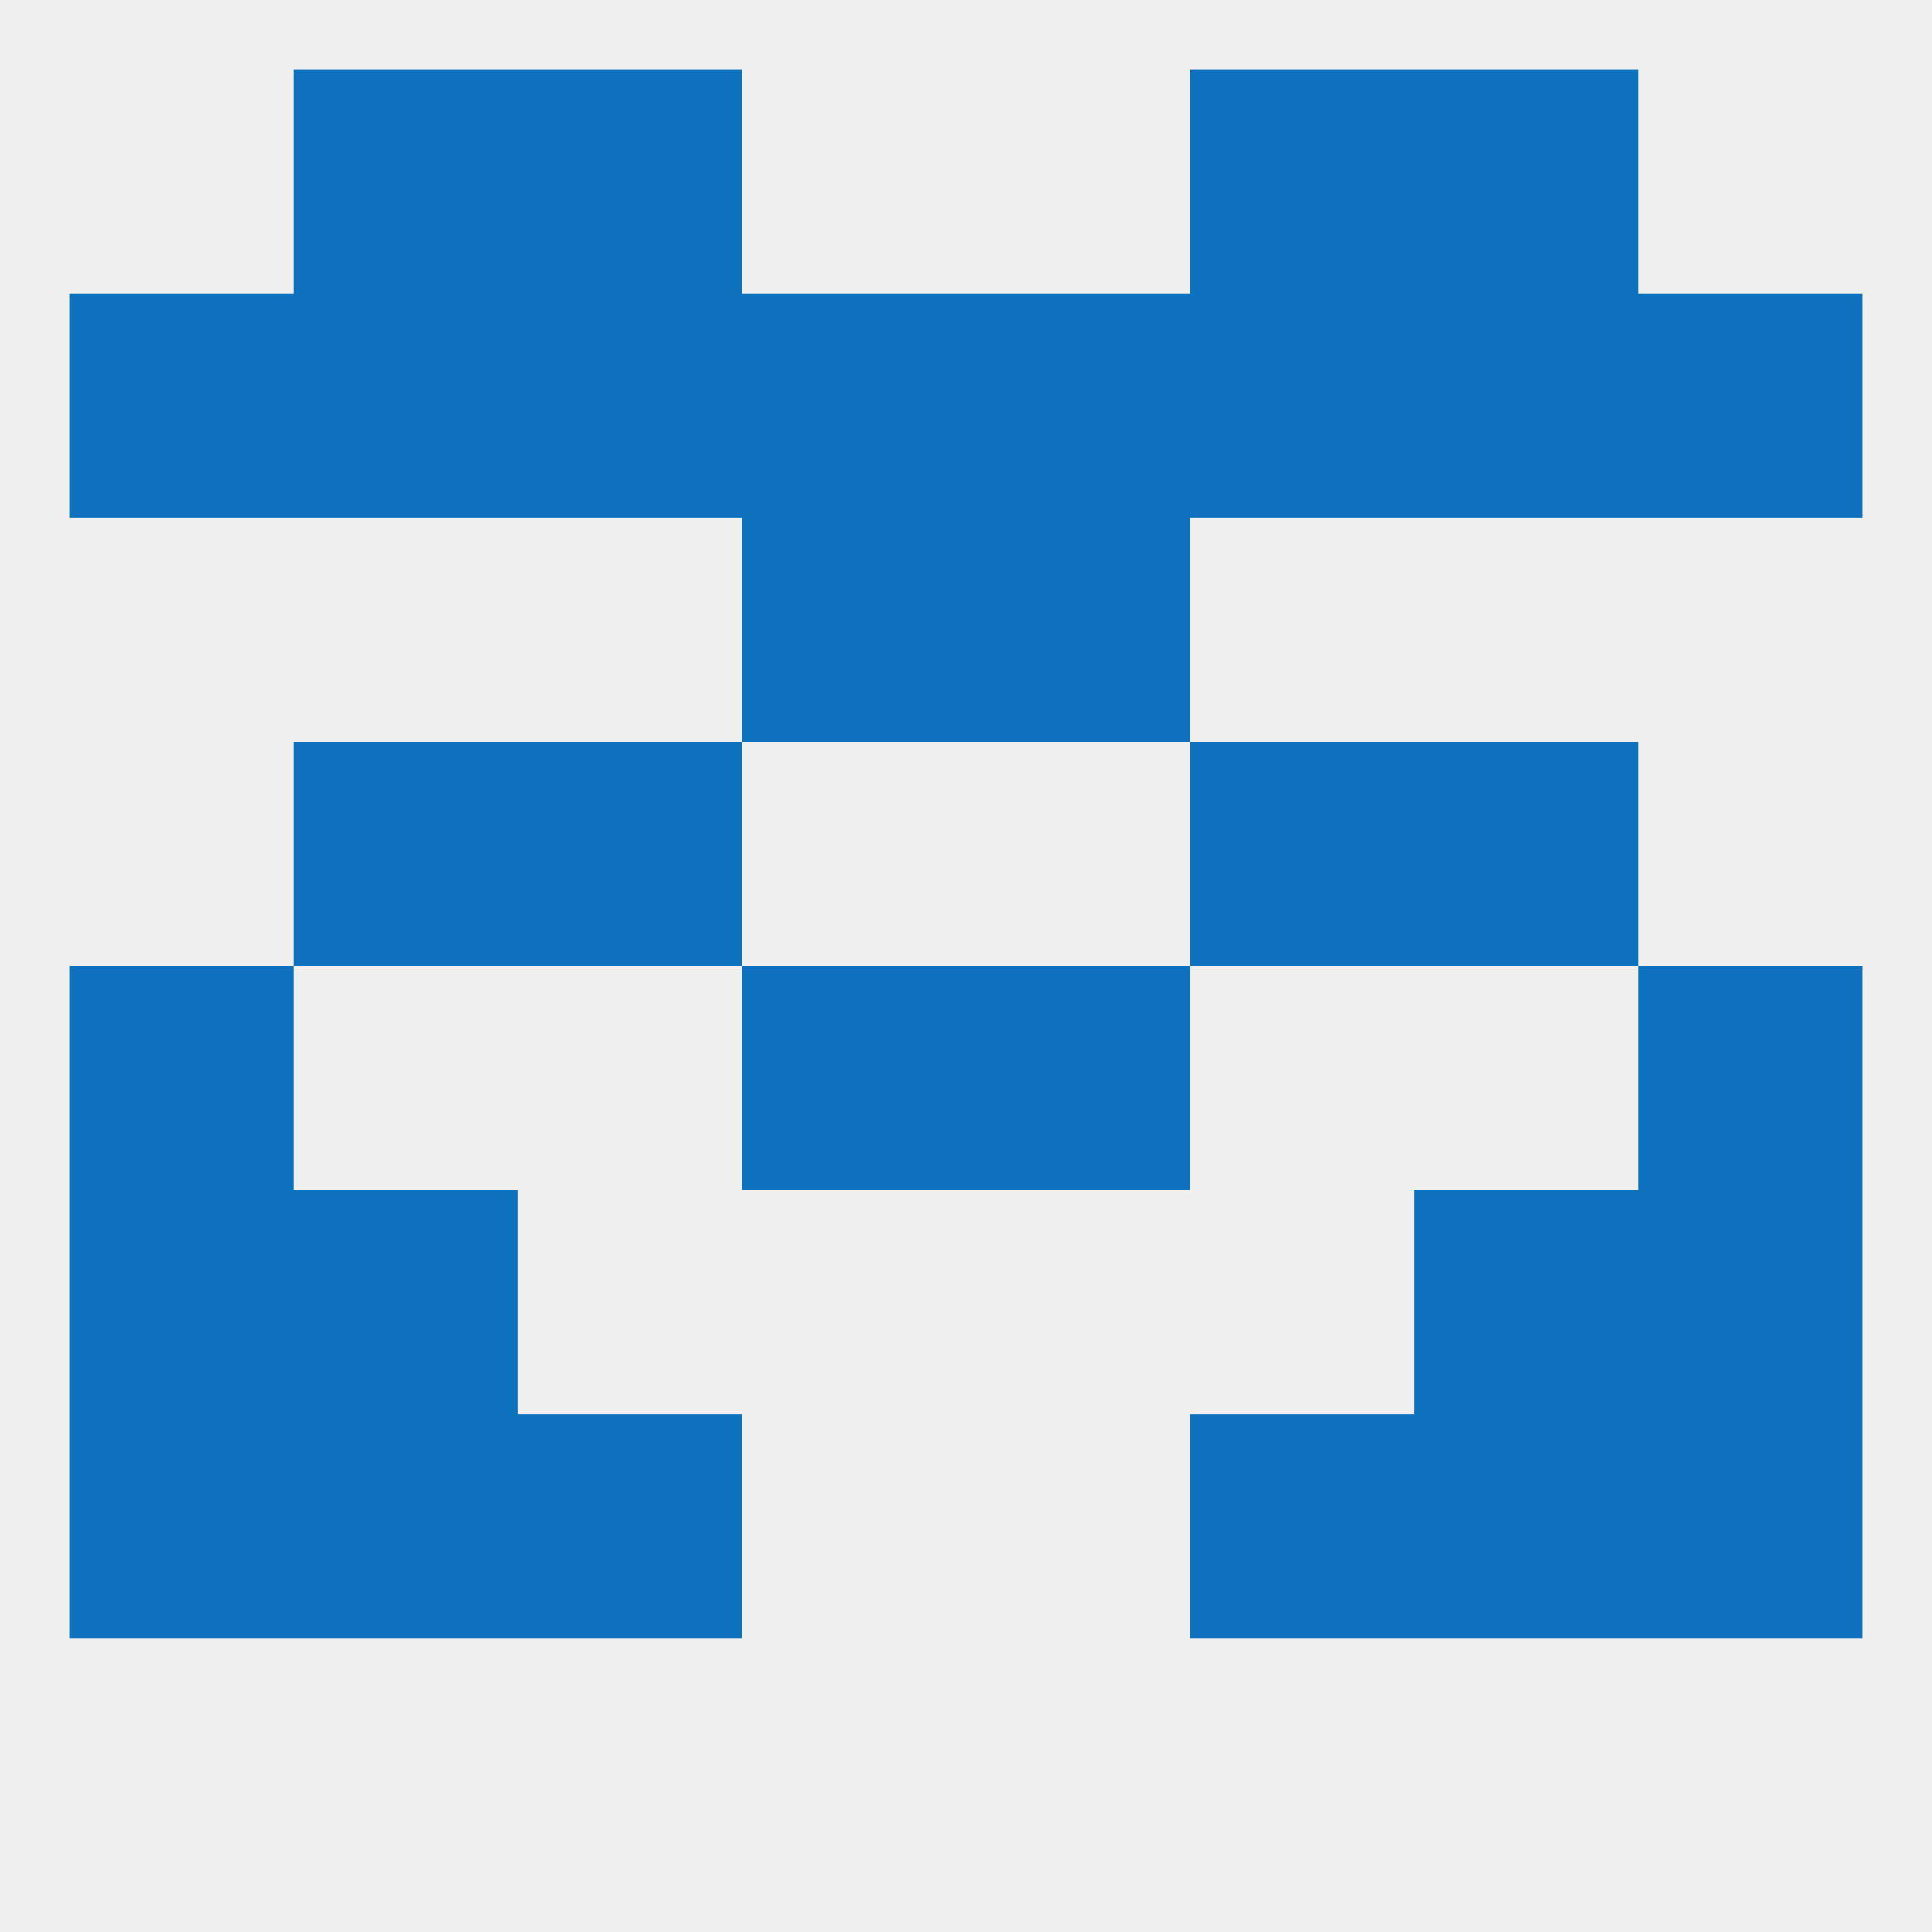 
<!--   <?xml version="1.0"?> -->
<svg version="1.1" baseprofile="full" xmlns="http://www.w3.org/2000/svg" xmlns:xlink="http://www.w3.org/1999/xlink" xmlns:ev="http://www.w3.org/2001/xml-events" width="250" height="250" viewBox="0 0 250 250" >
	<rect width="100%" height="100%" fill="rgba(240,240,240,255)"/>

	<rect x="96" y="67" width="29" height="29" fill="rgba(14,113,189,255)"/>
	<rect x="125" y="67" width="29" height="29" fill="rgba(14,113,189,255)"/>
	<rect x="67" y="38" width="29" height="29" fill="rgba(14,113,189,255)"/>
	<rect x="154" y="38" width="29" height="29" fill="rgba(14,113,189,255)"/>
	<rect x="96" y="38" width="29" height="29" fill="rgba(14,113,189,255)"/>
	<rect x="125" y="38" width="29" height="29" fill="rgba(14,113,189,255)"/>
	<rect x="9" y="38" width="29" height="29" fill="rgba(14,113,189,255)"/>
	<rect x="212" y="38" width="29" height="29" fill="rgba(14,113,189,255)"/>
	<rect x="183" y="38" width="29" height="29" fill="rgba(14,113,189,255)"/>
	<rect x="38" y="38" width="29" height="29" fill="rgba(14,113,189,255)"/>
	<rect x="38" y="9" width="29" height="29" fill="rgba(14,113,189,255)"/>
	<rect x="183" y="9" width="29" height="29" fill="rgba(14,113,189,255)"/>
	<rect x="67" y="9" width="29" height="29" fill="rgba(14,113,189,255)"/>
	<rect x="154" y="9" width="29" height="29" fill="rgba(14,113,189,255)"/>
	<rect x="9" y="125" width="29" height="29" fill="rgba(14,113,189,255)"/>
	<rect x="212" y="125" width="29" height="29" fill="rgba(14,113,189,255)"/>
	<rect x="96" y="125" width="29" height="29" fill="rgba(14,113,189,255)"/>
	<rect x="125" y="125" width="29" height="29" fill="rgba(14,113,189,255)"/>
	<rect x="38" y="154" width="29" height="29" fill="rgba(14,113,189,255)"/>
	<rect x="183" y="154" width="29" height="29" fill="rgba(14,113,189,255)"/>
	<rect x="9" y="154" width="29" height="29" fill="rgba(14,113,189,255)"/>
	<rect x="212" y="154" width="29" height="29" fill="rgba(14,113,189,255)"/>
	<rect x="38" y="183" width="29" height="29" fill="rgba(14,113,189,255)"/>
	<rect x="183" y="183" width="29" height="29" fill="rgba(14,113,189,255)"/>
	<rect x="9" y="183" width="29" height="29" fill="rgba(14,113,189,255)"/>
	<rect x="212" y="183" width="29" height="29" fill="rgba(14,113,189,255)"/>
	<rect x="67" y="183" width="29" height="29" fill="rgba(14,113,189,255)"/>
	<rect x="154" y="183" width="29" height="29" fill="rgba(14,113,189,255)"/>
	<rect x="67" y="96" width="29" height="29" fill="rgba(14,113,189,255)"/>
	<rect x="154" y="96" width="29" height="29" fill="rgba(14,113,189,255)"/>
	<rect x="38" y="96" width="29" height="29" fill="rgba(14,113,189,255)"/>
	<rect x="183" y="96" width="29" height="29" fill="rgba(14,113,189,255)"/>
</svg>